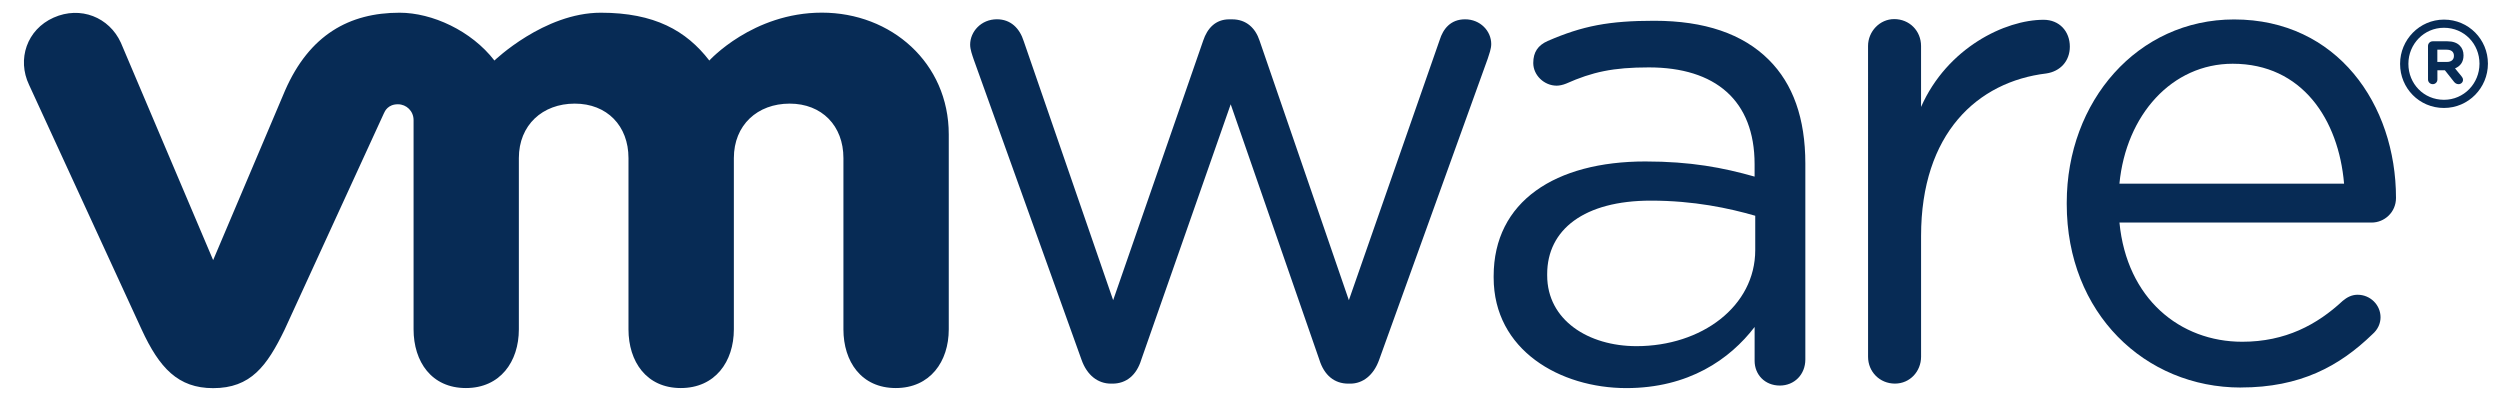 <svg width="221" height="36" viewBox="0 0 221 36" fill="none" xmlns="http://www.w3.org/2000/svg">
<g clip-path="url(#clip0_2561_14950)">
<mask id="mask0_2561_14950" style="mask-type:luminance" maskUnits="userSpaceOnUse" x="-718" y="-1077" width="1389" height="1797">
<path d="M670.181 719.274H-717.852V-1076.37H670.181V719.274Z" fill="white"/>
</mask>
<g mask="url(#mask0_2561_14950)">
<path d="M95.603 31.79L86.065 5.226C85.943 4.859 85.761 4.374 85.761 3.948C85.761 2.797 86.734 1.704 88.127 1.704C89.344 1.704 90.136 2.494 90.499 3.645L98.403 26.537L106.364 3.587C106.727 2.498 107.457 1.709 108.666 1.709H108.913C110.192 1.709 110.982 2.498 111.344 3.587L119.24 26.537L127.269 3.529C127.572 2.552 128.235 1.707 129.516 1.707C130.851 1.707 131.825 2.735 131.825 3.892C131.825 4.316 131.641 4.799 131.522 5.169L121.922 31.792C121.432 33.182 120.463 33.913 119.368 33.913H119.186C117.97 33.913 117.057 33.182 116.628 31.792L108.794 9.219L100.891 31.792C100.466 33.182 99.552 33.913 98.34 33.913H98.212C97.061 33.913 96.092 33.182 95.603 31.792" fill="#072B55"/>
<path d="M165.135 4.065C165.135 2.783 166.169 1.688 167.445 1.688C168.791 1.688 169.821 2.723 169.821 4.065V9.454C172.132 4.22 177.258 1.749 180.655 1.749C182.061 1.749 182.974 2.783 182.974 4.121C182.974 5.401 182.127 6.31 180.899 6.493C174.809 7.223 169.823 11.791 169.823 20.864V31.538C169.823 32.817 168.85 33.91 167.512 33.91C166.172 33.91 165.137 32.87 165.137 31.538L165.135 4.059V4.065Z" fill="#072B55"/>
<path d="M198.087 34.258C189.614 34.258 182.7 27.687 182.7 18.044V17.919C182.7 8.943 188.965 1.719 197.492 1.719C206.612 1.719 211.806 9.244 211.806 17.498C211.806 18.766 210.783 19.674 209.656 19.674H187.36C188.01 26.416 192.719 30.211 198.213 30.211C202.033 30.211 204.827 28.704 207.097 26.595C207.456 26.297 207.872 26.056 208.412 26.056C209.542 26.056 210.44 26.961 210.44 28.049C210.44 28.59 210.202 29.134 209.719 29.55C206.8 32.38 203.336 34.254 198.091 34.254M207.216 16.239C206.737 10.571 203.515 5.635 197.37 5.635C192.002 5.635 187.946 10.151 187.357 16.239H207.216Z" fill="#072B55"/>
<path d="M132.039 24.532V24.41C132.039 17.797 137.502 14.273 145.45 14.273C149.458 14.273 152.309 14.818 155.106 15.612V14.515C155.106 8.875 151.637 5.958 145.756 5.958C142.599 5.958 140.761 6.36 138.45 7.389C138.151 7.511 137.845 7.573 137.608 7.573C136.515 7.573 135.54 6.66 135.54 5.57C135.54 4.602 135.962 4.002 136.817 3.623C139.908 2.282 142.238 1.836 146.241 1.836C150.669 1.836 154.068 2.986 156.371 5.294C158.499 7.418 159.592 10.452 159.592 14.46V31.777C159.592 33.109 158.621 34.083 157.339 34.083C156.009 34.083 155.108 33.11 155.108 31.898V28.905C152.919 31.763 149.274 34.308 143.762 34.308C137.932 34.303 132.039 30.969 132.039 24.535M155.163 22.107V19.072C152.852 18.405 149.753 17.736 145.932 17.736C140.053 17.736 136.771 20.288 136.771 24.229V24.35C136.771 28.294 140.409 30.6 144.662 30.6C150.425 30.6 155.163 27.079 155.163 22.107Z" fill="#072B55"/>
<path d="M10.684 3.774C9.656 1.521 7.116 0.501 4.744 1.555C2.369 2.61 1.495 5.243 2.568 7.498L12.527 29.141C14.094 32.533 15.744 34.312 18.842 34.312C22.152 34.312 23.595 32.375 25.159 29.141C25.159 29.141 33.846 10.227 33.933 10.023C34.022 9.823 34.3 9.212 35.184 9.218C35.932 9.222 36.56 9.819 36.56 10.62V29.113C36.56 31.965 38.141 34.303 41.184 34.303C44.223 34.303 45.867 31.965 45.867 29.113V13.973C45.867 11.054 47.958 9.16 50.809 9.16C53.66 9.16 55.558 11.122 55.558 13.973V29.113C55.558 31.965 57.144 34.303 60.181 34.303C63.221 34.303 64.873 31.965 64.873 29.113V13.973C64.873 11.054 66.956 9.16 69.808 9.16C72.655 9.16 74.559 11.122 74.559 13.973V29.113C74.559 31.965 76.144 34.303 79.184 34.303C82.222 34.303 83.871 31.965 83.871 29.113V11.883C83.871 5.552 78.781 1.118 72.655 1.118C66.536 1.118 62.704 5.351 62.704 5.351C60.667 2.71 57.86 1.124 53.109 1.124C48.095 1.124 43.707 5.351 43.707 5.351C41.669 2.71 38.199 1.124 35.327 1.124C30.883 1.124 27.354 3.077 25.201 8L18.842 22.995L10.684 3.774Z" fill="#072B55"/>
<path d="M212.168 5.661V5.635C212.168 3.517 213.886 1.733 216.046 1.733C218.237 1.733 219.932 3.498 219.932 5.619V5.635C219.932 7.76 218.218 9.544 216.046 9.544C213.856 9.544 212.168 7.785 212.168 5.661ZM219.186 5.635V5.625C219.186 3.883 217.841 2.455 216.046 2.455C214.268 2.455 212.902 3.908 212.902 5.635V5.656C212.902 7.393 214.252 8.822 216.046 8.822C217.819 8.822 219.186 7.371 219.186 5.635Z" fill="#072B55"/>
<path d="M214.635 4.065C214.635 3.834 214.82 3.65 215.054 3.65H216.348C216.836 3.65 217.212 3.787 217.446 4.034C217.659 4.242 217.775 4.542 217.775 4.891V4.902C217.775 5.495 217.476 5.856 217.025 6.046L217.597 6.743C217.677 6.847 217.73 6.933 217.73 7.061C217.73 7.29 217.536 7.441 217.338 7.441C217.154 7.441 217.029 7.347 216.932 7.228L216.126 6.209H215.466V7.027C215.466 7.258 215.287 7.44 215.055 7.44C214.821 7.44 214.637 7.257 214.637 7.027L214.635 4.065ZM216.302 5.476C216.706 5.476 216.928 5.265 216.928 4.944V4.931C216.928 4.581 216.69 4.393 216.287 4.393H215.461V5.474L216.302 5.476Z" fill="#072B55"/>
</g>
</g>
<defs>
<clipPath id="clip0_2561_14950">
<rect width="220.877" height="36" fill="white"/>
</clipPath>
</defs>
</svg>
